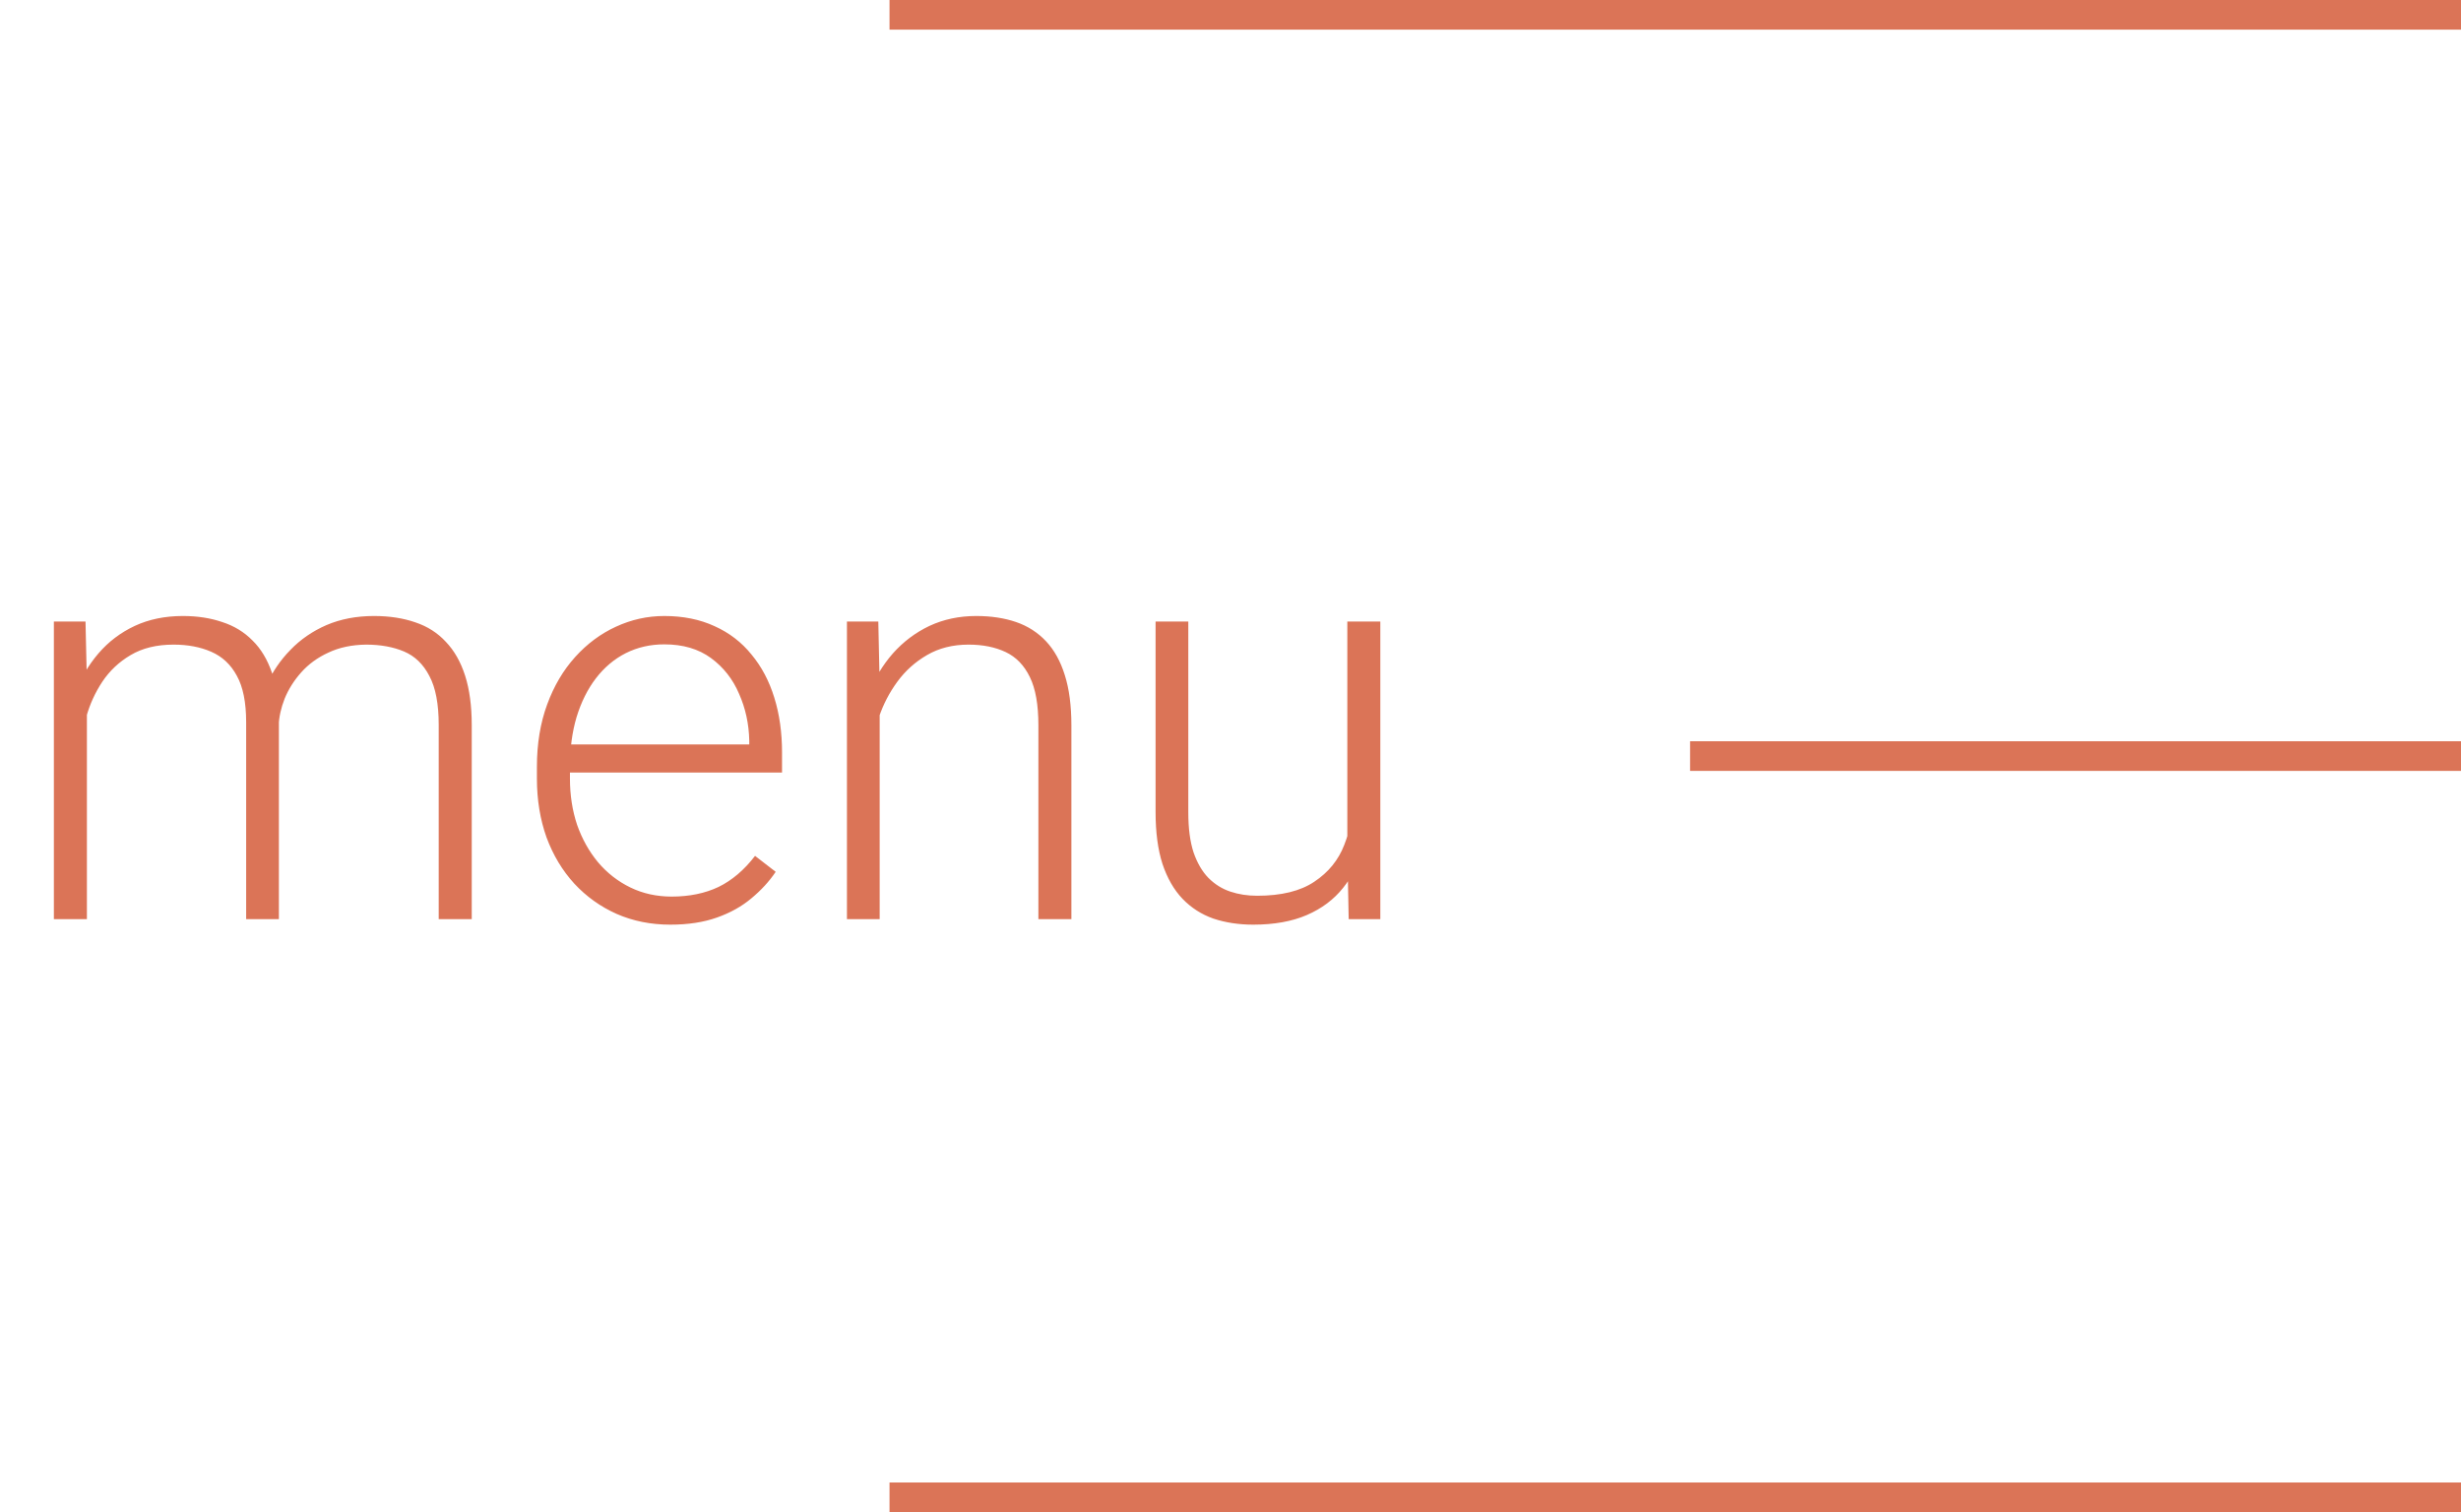 <svg width="83" height="51" viewBox="0 0 83 51" fill="none" xmlns="http://www.w3.org/2000/svg">
<path d="M2.931 23.04V31H1.817V20.962H2.884L2.931 23.04ZM2.727 25.359L2.188 25.081C2.226 24.487 2.337 23.931 2.522 23.411C2.714 22.892 2.98 22.434 3.32 22.038C3.66 21.642 4.069 21.333 4.545 21.11C5.021 20.888 5.562 20.776 6.168 20.776C6.657 20.776 7.099 20.844 7.495 20.98C7.897 21.11 8.237 21.317 8.516 21.602C8.8 21.88 9.02 22.245 9.174 22.697C9.329 23.148 9.406 23.689 9.406 24.32V31H8.302V24.357C8.302 23.689 8.197 23.167 7.987 22.79C7.783 22.412 7.495 22.143 7.124 21.982C6.759 21.822 6.335 21.741 5.853 21.741C5.284 21.741 4.802 21.859 4.406 22.094C4.016 22.323 3.698 22.623 3.45 22.994C3.209 23.359 3.03 23.751 2.912 24.172C2.795 24.586 2.733 24.982 2.727 25.359ZM9.397 24.487L8.655 24.506C8.686 24.017 8.797 23.55 8.989 23.105C9.187 22.66 9.456 22.264 9.796 21.918C10.136 21.565 10.541 21.287 11.011 21.082C11.488 20.878 12.023 20.776 12.616 20.776C13.136 20.776 13.6 20.848 14.008 20.99C14.416 21.126 14.759 21.345 15.038 21.648C15.322 21.945 15.539 22.326 15.687 22.79C15.835 23.253 15.91 23.81 15.91 24.459V31H14.796V24.45C14.796 23.739 14.691 23.189 14.481 22.799C14.277 22.403 13.992 22.128 13.627 21.973C13.262 21.819 12.836 21.741 12.347 21.741C11.865 21.747 11.441 21.837 11.076 22.01C10.711 22.177 10.405 22.4 10.158 22.678C9.916 22.95 9.731 23.244 9.601 23.56C9.477 23.875 9.409 24.184 9.397 24.487ZM22.608 31.186C21.952 31.186 21.349 31.065 20.799 30.824C20.255 30.582 19.778 30.242 19.37 29.803C18.968 29.364 18.656 28.845 18.433 28.245C18.217 27.639 18.108 26.977 18.108 26.259V25.86C18.108 25.087 18.223 24.388 18.452 23.764C18.68 23.139 18.996 22.604 19.398 22.159C19.8 21.713 20.258 21.373 20.771 21.138C21.291 20.897 21.835 20.776 22.404 20.776C23.041 20.776 23.607 20.891 24.102 21.12C24.596 21.342 25.011 21.661 25.345 22.075C25.685 22.483 25.942 22.969 26.115 23.532C26.288 24.088 26.375 24.704 26.375 25.378V26.055H18.776V25.109H25.27V24.979C25.258 24.416 25.144 23.89 24.927 23.402C24.717 22.907 24.401 22.505 23.981 22.196C23.56 21.887 23.035 21.732 22.404 21.732C21.934 21.732 21.501 21.831 21.105 22.029C20.715 22.227 20.378 22.511 20.094 22.882C19.815 23.247 19.599 23.683 19.444 24.19C19.296 24.691 19.222 25.248 19.222 25.86V26.259C19.222 26.816 19.302 27.335 19.463 27.818C19.63 28.294 19.865 28.715 20.168 29.08C20.477 29.445 20.842 29.729 21.263 29.933C21.683 30.137 22.147 30.239 22.654 30.239C23.248 30.239 23.774 30.131 24.231 29.915C24.689 29.692 25.1 29.342 25.465 28.866L26.161 29.404C25.945 29.726 25.672 30.023 25.345 30.295C25.023 30.567 24.637 30.784 24.185 30.944C23.734 31.105 23.208 31.186 22.608 31.186ZM29.668 23.105V31H28.564V20.962H29.622L29.668 23.105ZM29.418 25.359L28.926 25.081C28.963 24.487 29.084 23.931 29.288 23.411C29.492 22.892 29.767 22.434 30.113 22.038C30.466 21.642 30.877 21.333 31.347 21.11C31.823 20.888 32.349 20.776 32.924 20.776C33.425 20.776 33.874 20.844 34.27 20.98C34.665 21.116 35.002 21.333 35.281 21.63C35.559 21.927 35.769 22.307 35.912 22.771C36.06 23.235 36.134 23.801 36.134 24.469V31H35.021V24.459C35.021 23.767 34.925 23.226 34.733 22.836C34.542 22.44 34.27 22.159 33.917 21.992C33.565 21.825 33.147 21.741 32.665 21.741C32.133 21.741 31.666 21.859 31.264 22.094C30.868 22.323 30.534 22.623 30.262 22.994C29.996 23.359 29.792 23.751 29.649 24.172C29.507 24.586 29.43 24.982 29.418 25.359ZM45.44 28.681V20.962H46.553V31H45.486L45.44 28.681ZM45.644 26.825L46.219 26.807C46.219 27.438 46.145 28.019 45.996 28.551C45.848 29.083 45.616 29.547 45.3 29.942C44.985 30.338 44.577 30.644 44.076 30.861C43.575 31.077 42.972 31.186 42.267 31.186C41.778 31.186 41.33 31.117 40.921 30.981C40.519 30.839 40.173 30.616 39.882 30.314C39.592 30.01 39.366 29.618 39.205 29.135C39.05 28.653 38.973 28.068 38.973 27.382V20.962H40.077V27.4C40.077 27.939 40.136 28.387 40.253 28.746C40.377 29.104 40.544 29.392 40.754 29.608C40.971 29.825 41.218 29.98 41.497 30.072C41.775 30.165 42.075 30.211 42.397 30.211C43.213 30.211 43.856 30.054 44.326 29.738C44.802 29.423 45.139 29.009 45.337 28.495C45.541 27.976 45.644 27.419 45.644 26.825Z" fill="#DB7457"/>
<line x1="30" y1="0.5" x2="83" y2="0.5" stroke="#DB7457"/>
<line x1="57" y1="25.5" x2="83" y2="25.5" stroke="#DB7457"/>
<line x1="30" y1="50.5" x2="83" y2="50.5" stroke="#DB7457"/>
</svg>

